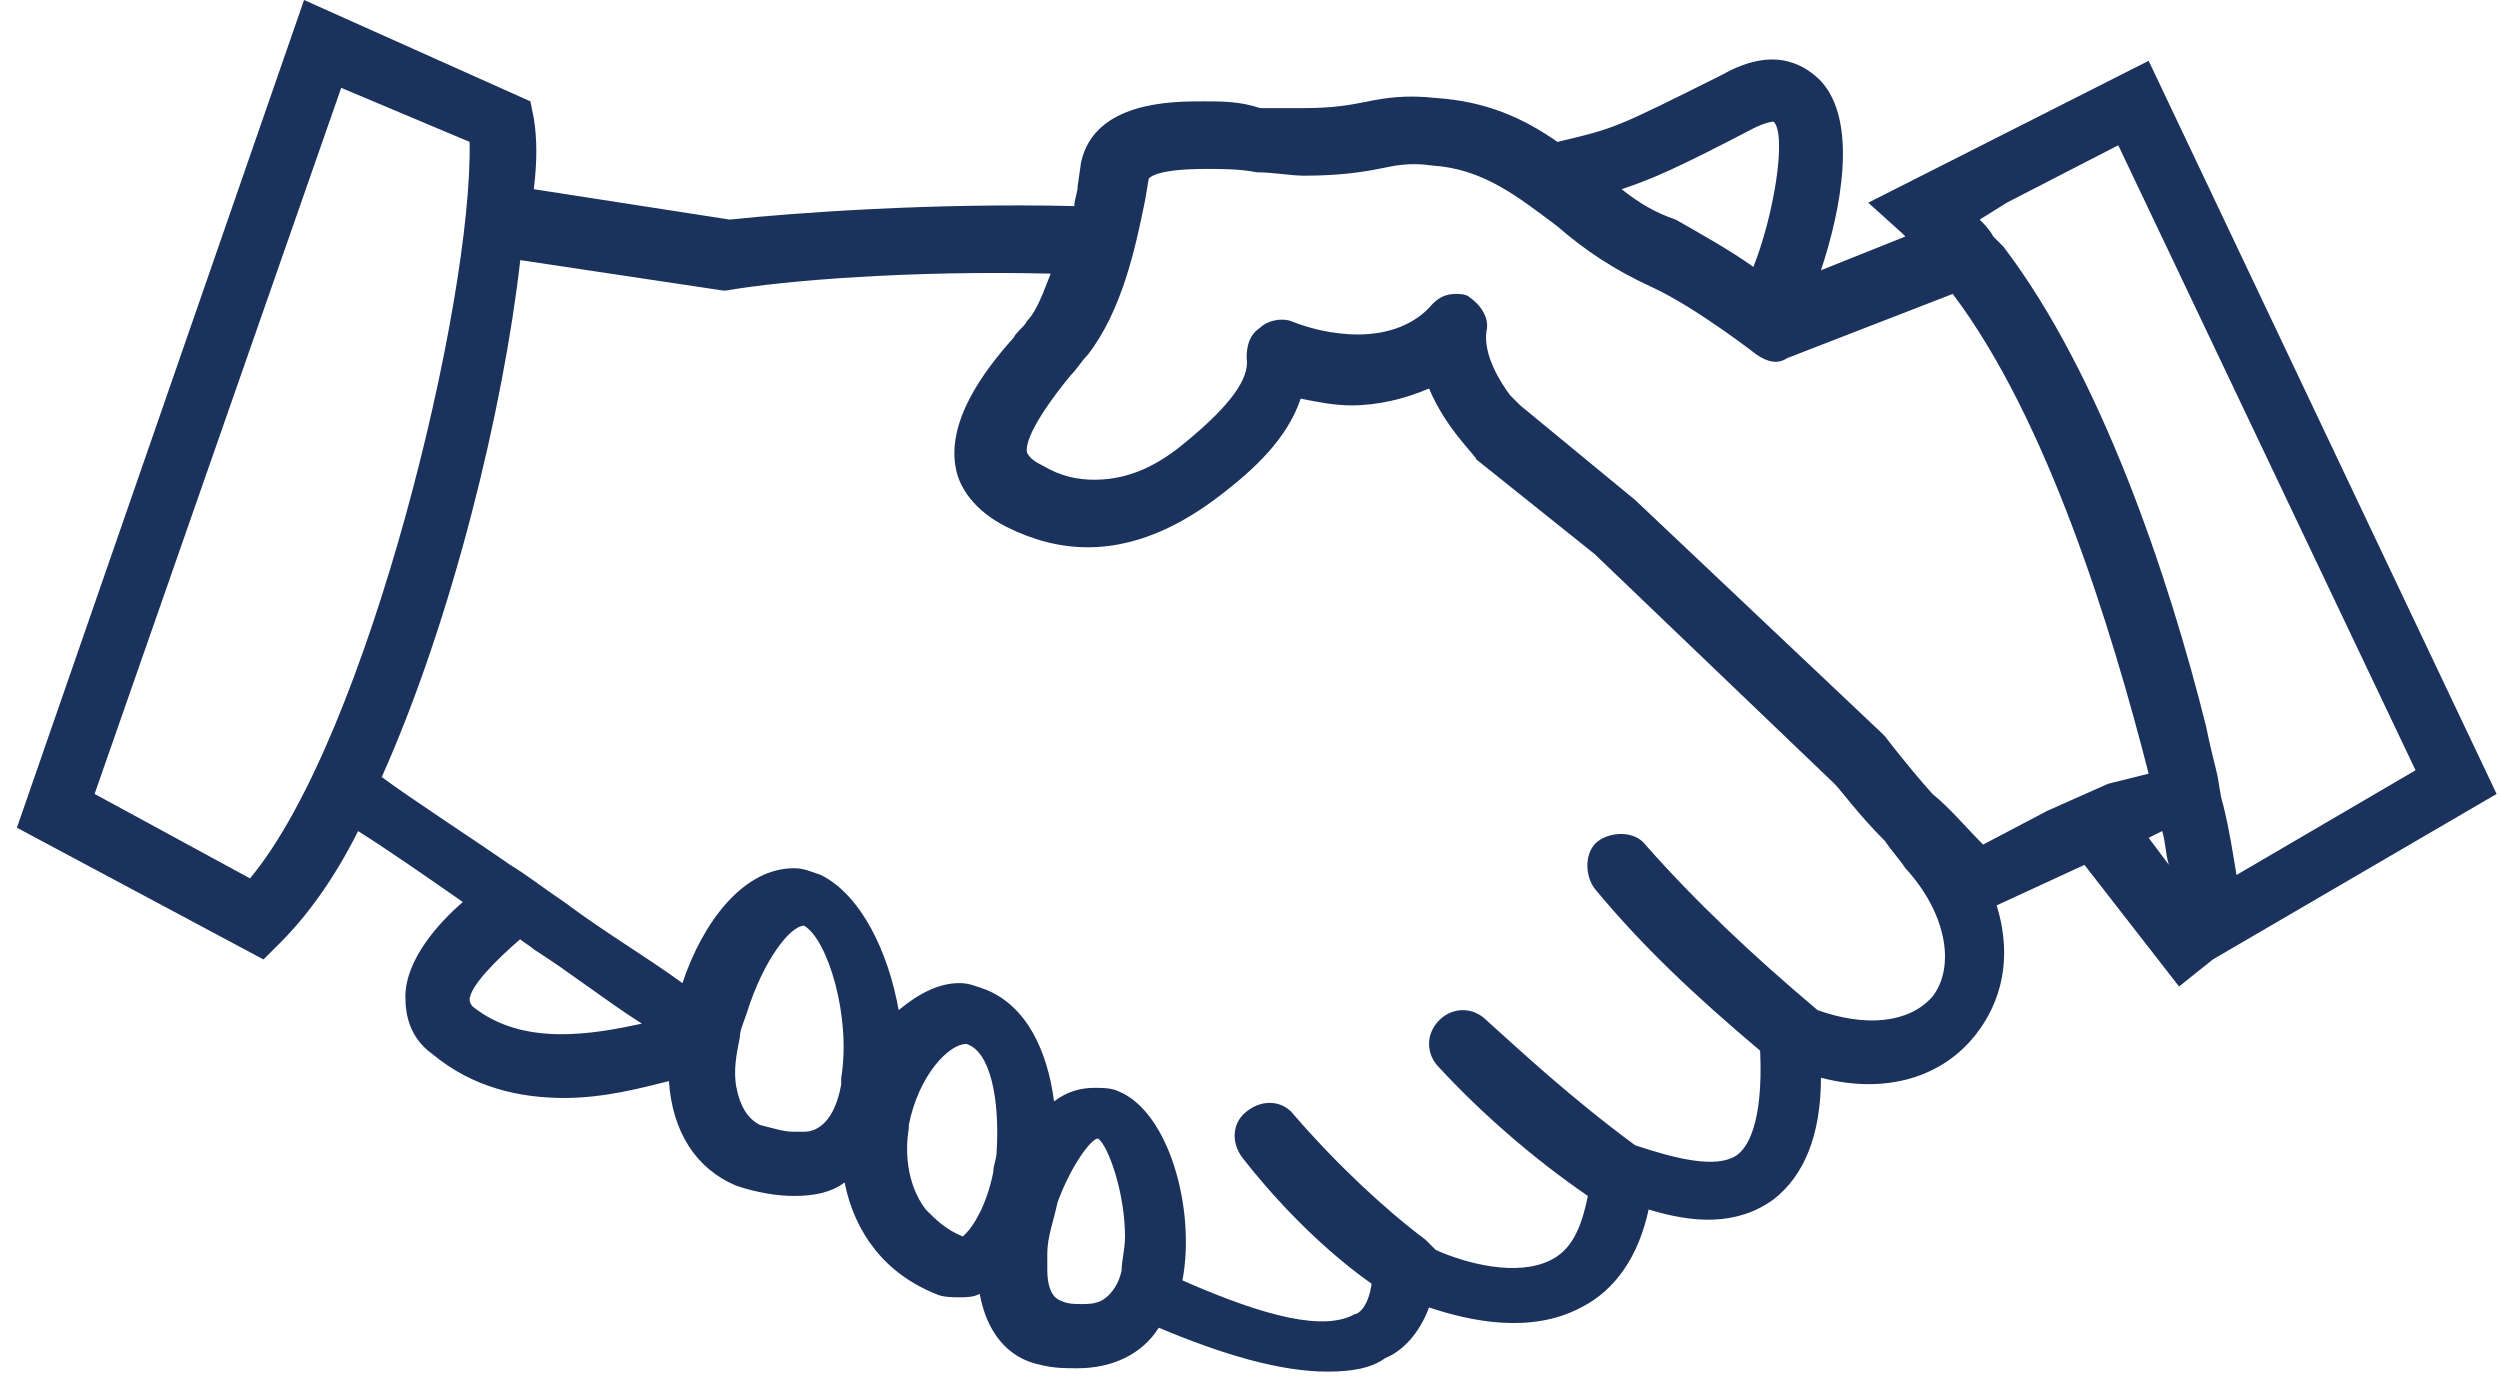<?xml version="1.0" encoding="utf-8"?>
<!-- Generator: Adobe Illustrator 23.0.3, SVG Export Plug-In . SVG Version: 6.00 Build 0)  -->
<svg version="1.1" id="Layer_1" xmlns="http://www.w3.org/2000/svg" xmlns:xlink="http://www.w3.org/1999/xlink" x="0px" y="0px"
	 viewBox="0 0 74 41" enable-background="new 0 0 74 41" xml:space="preserve">
<path fill="#1A325C" d="M63.6,1.8L55.3,6l1,0.9c0,0,0,0,0.1,0.1l-2.5,1c0.6-1.8,1.1-4.4,0-5.6c-0.4-0.4-1.3-1.1-2.9-0.2
	c-3.2,1.6-3.2,1.6-4.9,2l0,0c-1-0.7-2.1-1.2-3.6-1.3c-0.9-0.1-1.5,0-2,0.1c-0.5,0.1-1,0.2-1.9,0.2c-0.4,0-0.8,0-1.3,0
	C36.7,3,36.2,3,35.6,3c-0.9,0-3.2,0-3.6,1.8l-0.1,0.7c0,0.2-0.1,0.4-0.1,0.6c-4.2-0.1-8.3,0.2-10.2,0.4l-5.8-0.9
	c0.1-0.8,0.1-1.5,0-2.1L15.7,3L9,0L0.5,24.5l7.3,3.9l0.5-0.5c0.8-0.8,1.6-1.9,2.3-3.3c0.8,0.5,2.1,1.4,3.1,2.1
	c-0.7,0.6-1.7,1.7-1.7,2.8c0,0.5,0.1,1.2,0.8,1.7c1.2,1,2.6,1.3,3.9,1.3c1.2,0,2.3-0.3,3.1-0.5c0.1,1.5,0.8,2.6,2,3.1
	c0.6,0.2,1.2,0.3,1.7,0.3c0.6,0,1.1-0.1,1.5-0.4c0.3,1.5,1.2,2.7,2.7,3.3c0.2,0.1,0.5,0.1,0.7,0.1c0,0,0,0,0,0c0.2,0,0.4,0,0.6-0.1
	c0.2,1.1,0.8,1.9,1.8,2.1c0.4,0.1,0.7,0.1,1.1,0.1c1,0,1.9-0.4,2.4-1.2c1.9,0.8,3.6,1.3,5,1.3c0.7,0,1.3-0.1,1.7-0.4
	c0.5-0.2,1-0.7,1.3-1.5c1.2,0.4,3,0.8,4.5,0c1-0.5,1.7-1.5,2-2.9c1.3,0.4,2.6,0.5,3.7-0.3c0.9-0.7,1.4-1.9,1.4-3.6
	c1.9,0.5,3.6,0,4.6-1.3c0.7-0.9,1.1-2.2,0.6-3.8l2.6-1.2l2.8,3.6l1-0.8l8.4-4.9L63.6,1.8z M51.9,3.8c0.4-0.2,0.6-0.2,0.6-0.2
	c0.4,0.4,0,2.8-0.6,4.3c-0.7-0.5-1.6-1-2.3-1.4C49,6.3,48.5,6,48,5.6C48.9,5.3,49.6,5,51.9,3.8z M7.4,26l-4.6-2.5l7.3-20.9l3.8,1.6
	C14,8.9,10.9,21.8,7.4,26z M14,29.8c-0.1-0.1-0.1-0.2-0.1-0.2c0-0.4,0.8-1.2,1.5-1.8c0.1,0.1,0.3,0.2,0.4,0.3
	c1.1,0.7,2.1,1.5,3.2,2.2C17.6,30.6,15.5,31,14,29.8z M24.9,31.9c0,0.1,0,0.1,0,0.2c-0.2,1.1-0.7,1.4-1.1,1.4c-0.1,0-0.2,0-0.3,0
	c-0.3,0-0.6-0.1-1-0.2c-0.4-0.2-0.6-0.6-0.7-1.1c-0.1-0.5,0-1,0.1-1.5c0-0.2,0.1-0.4,0.2-0.7c0.5-1.6,1.3-2.6,1.7-2.6c0,0,0,0,0,0
	C24.5,27.8,25.2,30.1,24.9,31.9z M29.5,34.1c0,0.2-0.1,0.4-0.1,0.6c-0.2,1-0.6,1.6-0.8,1.8c0,0-0.1,0.1-0.1,0.1l0,0
	c-0.5-0.2-0.8-0.5-1.1-0.8c-0.6-0.8-0.6-1.8-0.5-2.4c0,0,0-0.1,0-0.1c0.3-1.5,1.2-2.4,1.7-2.4c0,0,0,0,0,0
	C29.3,31.1,29.6,32.5,29.5,34.1z M33.2,37.6c-0.1,0.5-0.4,0.8-0.6,0.9c-0.2,0.1-0.4,0.1-0.6,0.1c-0.2,0-0.4,0-0.6-0.1
	c-0.3-0.1-0.4-0.5-0.4-0.9c0-0.2,0-0.5,0-0.5c0-0.5,0.2-1,0.3-1.5c0.4-1.1,1-1.9,1.2-1.9c0.3,0.2,0.8,1.6,0.8,2.9
	C33.3,37,33.2,37.3,33.2,37.6z M57.2,29.5c-0.7,0.8-2,0.9-3.4,0.4c-1.9-1.6-3.6-3.2-5.1-4.9c-0.3-0.4-1-0.4-1.4-0.1
	c-0.4,0.3-0.4,1-0.1,1.4c1.4,1.7,3,3.2,4.9,4.8c0.1,2.2-0.4,2.9-0.7,3.1c-0.6,0.4-1.8,0.1-3-0.3l0,0c-1.9-1.4-3.4-2.8-4.4-3.7
	c-0.4-0.4-1-0.4-1.4,0c-0.4,0.4-0.4,1,0,1.4c1.3,1.4,2.8,2.7,4.4,3.8c-0.2,1-0.5,1.6-1.1,1.9c-1,0.5-2.5,0.1-3.4-0.3
	c-0.1-0.1-0.2-0.2-0.3-0.3c-1.2-0.9-2.6-2.2-3.9-3.7c-0.3-0.4-0.9-0.5-1.4-0.1c-0.4,0.3-0.5,0.9-0.1,1.4c0.7,0.9,2.1,2.5,3.8,3.7
	c-0.1,0.7-0.4,0.9-0.5,0.9c-0.9,0.5-2.6,0.1-5.1-1c0.4-2.1-0.4-5-1.9-5.6c-0.2-0.1-0.5-0.1-0.7-0.1c-0.4,0-0.8,0.1-1.2,0.4
	c-0.2-1.5-0.8-2.8-2-3.3c-0.3-0.1-0.5-0.2-0.8-0.2c-0.6,0-1.2,0.3-1.8,0.8c-0.3-1.7-1.1-3.4-2.3-4c-0.3-0.1-0.5-0.2-0.8-0.2
	c-1.5,0-2.7,1.6-3.3,3.4c-1.1-0.8-2.3-1.5-3.5-2.4c-0.6-0.4-1.1-0.8-1.6-1.1c-1-0.7-3-2-3.8-2.6c2.1-4.7,3.6-10.9,4.1-15.3l6,0.9
	l0.1,0c1.7-0.3,5.5-0.6,9.6-0.5c-0.2,0.5-0.4,1.1-0.7,1.4c-0.1,0.2-0.3,0.3-0.4,0.5c-0.9,1-2,2.5-1.7,3.9c0.1,0.5,0.5,1.2,1.5,1.7
	c0.8,0.4,1.6,0.6,2.4,0.6c1.7,0,3.1-0.9,4-1.6c0.9-0.7,1.9-1.6,2.3-2.8c0.5,0.1,1,0.2,1.5,0.2c0.8,0,1.6-0.2,2.3-0.5
	c0.5,1.2,1.4,2,1.4,2.1l3.5,2.8l7.1,6.8c0.2,0.2,0.7,0.9,1.5,1.7c0.2,0.3,0.4,0.5,0.6,0.8C57.6,27,57.9,28.6,57.2,29.5z M62.4,23.2
	l-1.8,0.8L58.7,25c-0.5-0.5-1-1.1-1.5-1.5c-0.8-0.9-1.4-1.7-1.4-1.7c0,0-0.1-0.1-0.1-0.1l-7.3-6.9L45,12c0,0-0.1-0.1-0.3-0.3
	c-0.3-0.4-0.8-1.2-0.7-1.9c0.1-0.4-0.2-0.8-0.5-1c-0.1-0.1-0.3-0.1-0.4-0.1c-0.3,0-0.5,0.1-0.7,0.3c-0.5,0.6-1.3,0.9-2.2,0.9
	c-0.8,0-1.5-0.2-2-0.4c-0.3-0.1-0.7,0-0.9,0.2c-0.3,0.2-0.4,0.5-0.4,0.9c0.1,0.6-0.5,1.4-1.7,2.4c-0.7,0.6-1.6,1.2-2.8,1.2
	c-0.5,0-1-0.1-1.5-0.4c-0.2-0.1-0.4-0.2-0.5-0.4c-0.1-0.5,0.8-1.7,1.3-2.3c0.2-0.2,0.3-0.4,0.5-0.6c1-1.3,1.4-3.1,1.7-4.6l0.1-0.6
	c0,0,0.1-0.3,1.7-0.3c0.5,0,1,0,1.5,0.1c0.5,0,1,0.1,1.4,0.1c1,0,1.7-0.1,2.2-0.2c0.5-0.1,0.9-0.2,1.6-0.1c1.5,0.1,2.5,0.9,3.7,1.8
	c0.8,0.7,1.7,1.3,2.8,1.8c1.3,0.6,3.1,2,3.1,2c0.3,0.2,0.6,0.3,0.9,0.1l4.9-1.9c2.8,3.7,4.7,9.9,5.8,14.2L62.4,23.2z M63.6,24.8
	l0.4-0.2c0.1,0.3,0.1,0.7,0.2,1L63.6,24.8z M65.8,23.8c-0.1-0.3-0.1-0.6-0.2-1c-0.1-0.4-0.2-0.8-0.3-1.3c-1.1-4.4-3.1-10.4-6-14.2
	C59.2,7.2,59.1,7.1,59,7c-0.1-0.2-0.3-0.4-0.4-0.5L59.4,6l3.3-1.7l8.8,18.5l-5.3,3.1C66.1,25.3,66,24.6,65.8,23.8z"/>
</svg>
